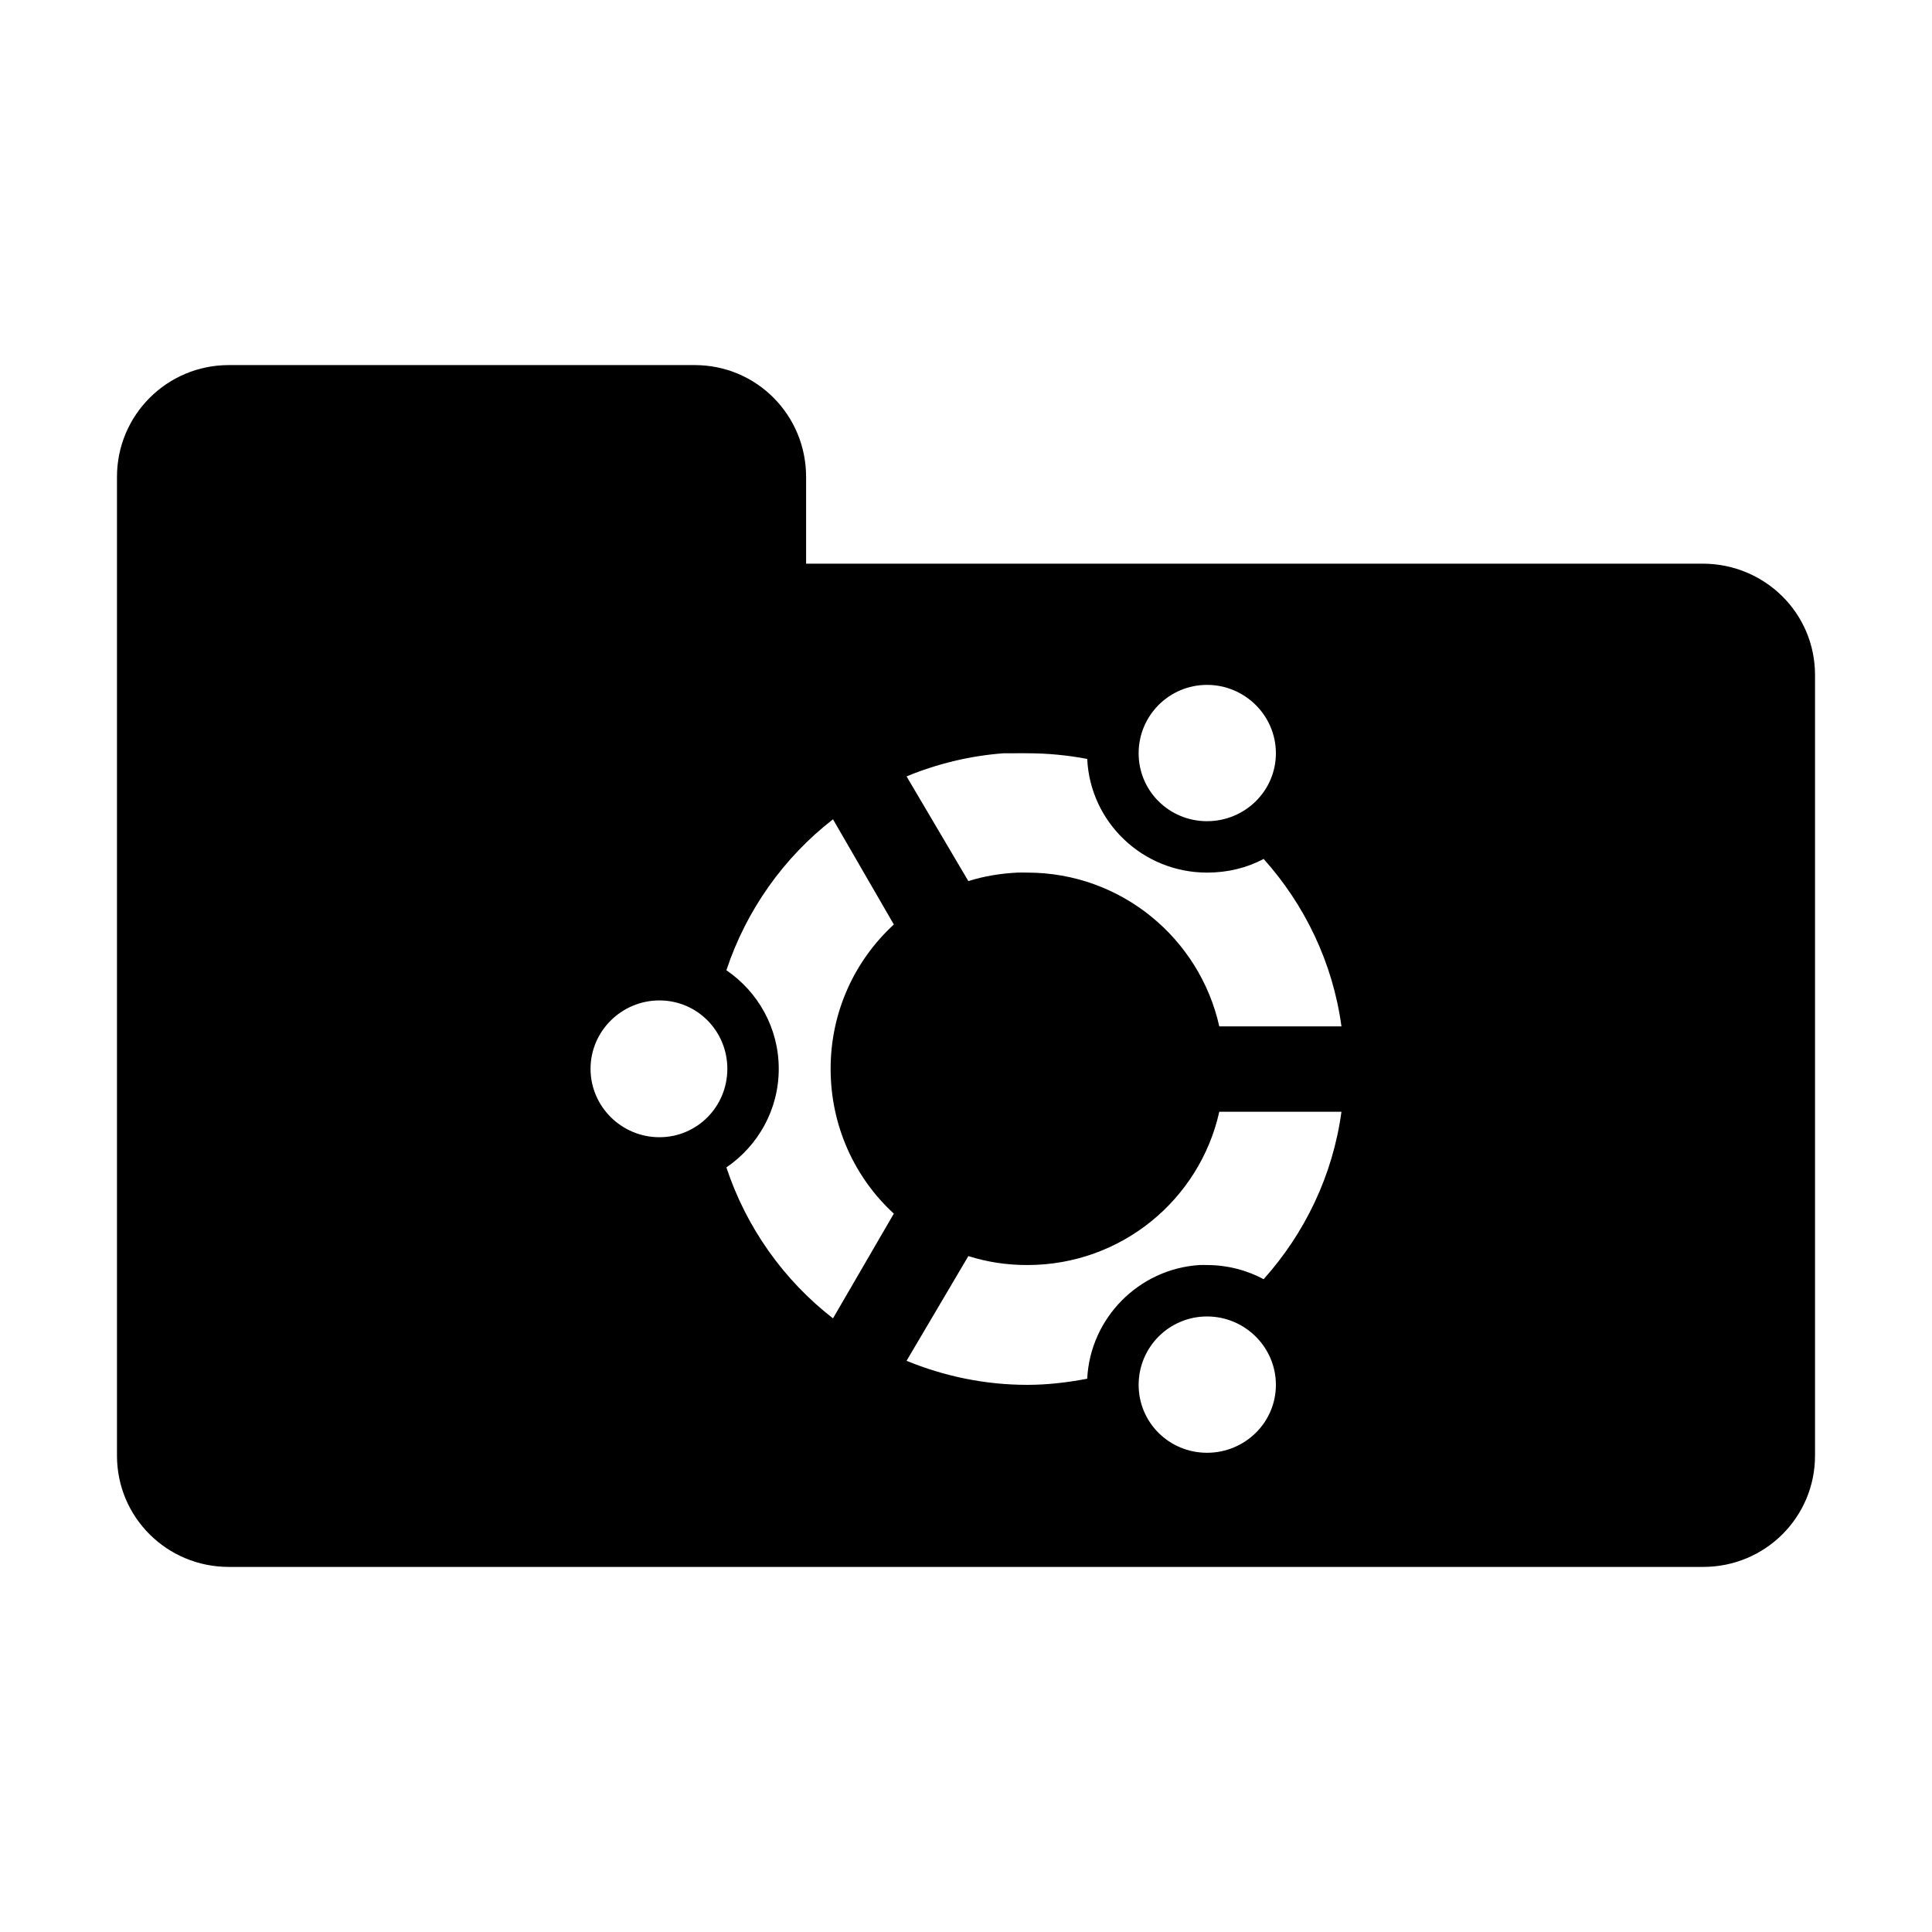 <?xml version="1.0" encoding="UTF-8" standalone="no"?>
<!-- Uploaded to: SVG Repo, www.svgrepo.com, Generator: SVG Repo Mixer Tools -->
<svg xmlns:dc="http://purl.org/dc/elements/1.1/"
     xmlns:cc="http://creativecommons.org/ns#"
     xmlns:rdf="http://www.w3.org/1999/02/22-rdf-syntax-ns#"
     xmlns:svg="http://www.w3.org/2000/svg"
     xmlns="http://www.w3.org/2000/svg"
     xmlns:xlink="http://www.w3.org/1999/xlink"
     width="128" height="128" version="1.1">
    <title>Folder Ubuntu Icon</title>
    <desc>This is shape (source) for Clarity vector icon theme for gtk</desc>
    <path d="M 15.156 24.188 C 11.063 24.188 7.75 27.5 7.75 31.594 L 7.75 44.719 L 7.75 55.938 L 7.75 96.438 C 7.75 100.531 11.063 103.812 15.156 103.812 L 112.844 103.812 C 116.937 103.812 120.25 100.531 120.25 96.438 L 120.25 44.719 C 120.25 40.625 116.937 37.369 112.844 37.344 L 53.406 37.344 L 53.406 31.594 C 53.406 27.5 50.125 24.188 46.031 24.188 L 15.156 24.188 z M 79.969 45.375 C 82.476 45.375 84.532 47.407 84.531 49.906 C 84.532 52.405 82.476 54.406 79.969 54.406 C 77.462 54.406 75.437 52.405 75.438 49.906 C 75.437 47.407 77.462 45.375 79.969 45.375 z M 66.5 49.906 C 66.579 49.9 66.671 49.911 66.75 49.906 C 66.832 49.901 66.918 49.91 67 49.906 C 67.087 49.902 67.162 49.91 67.25 49.906 C 67.519 49.896 67.791 49.906 68.062 49.906 C 69.415 49.906 70.749 50.037 72.031 50.281 C 72.227 54.478 75.709 57.812 79.969 57.812 C 81.325 57.812 82.601 57.505 83.719 56.906 C 86.44 59.944 88.301 63.769 88.875 68 L 80.781 68 C 79.484 62.18 74.291 57.812 68.062 57.812 C 67.837 57.812 67.629 57.801 67.406 57.812 C 66.27 57.87 65.194 58.047 64.156 58.375 L 60.062 51.438 C 62.068 50.612 64.24 50.073 66.5 49.906 z M 55.188 54.281 L 59.219 61.25 C 56.63 63.633 55.031 67.03 55.031 70.812 C 55.031 74.596 56.627 78.029 59.219 80.406 L 55.188 87.344 C 51.927 84.817 49.448 81.335 48.125 77.344 C 50.216 75.917 51.594 73.527 51.594 70.812 C 51.594 68.098 50.216 65.708 48.125 64.281 C 49.449 60.291 51.929 56.81 55.188 54.281 z M 43.688 66.281 C 46.195 66.281 48.188 68.314 48.188 70.812 C 48.188 73.311 46.195 75.344 43.688 75.344 C 41.18 75.344 39.125 73.311 39.125 70.812 C 39.125 68.314 41.18 66.281 43.688 66.281 z M 80.781 73.656 L 88.875 73.656 C 88.301 77.887 86.44 81.712 83.719 84.75 C 82.601 84.152 81.325 83.812 79.969 83.812 C 79.797 83.813 79.637 83.802 79.469 83.812 C 75.451 84.067 72.229 87.323 72.031 91.344 C 70.749 91.588 69.415 91.75 68.062 91.75 C 65.233 91.75 62.525 91.17 60.062 90.156 L 64.156 83.219 C 65.401 83.612 66.684 83.812 68.062 83.812 C 74.291 83.812 79.484 79.476 80.781 73.656 z M 79.969 87.219 C 82.476 87.219 84.532 89.251 84.531 91.75 C 84.532 94.249 82.476 96.25 79.969 96.25 C 77.462 96.25 75.437 94.249 75.438 91.75 C 75.437 89.251 77.462 87.219 79.969 87.219 z "/>
</svg>